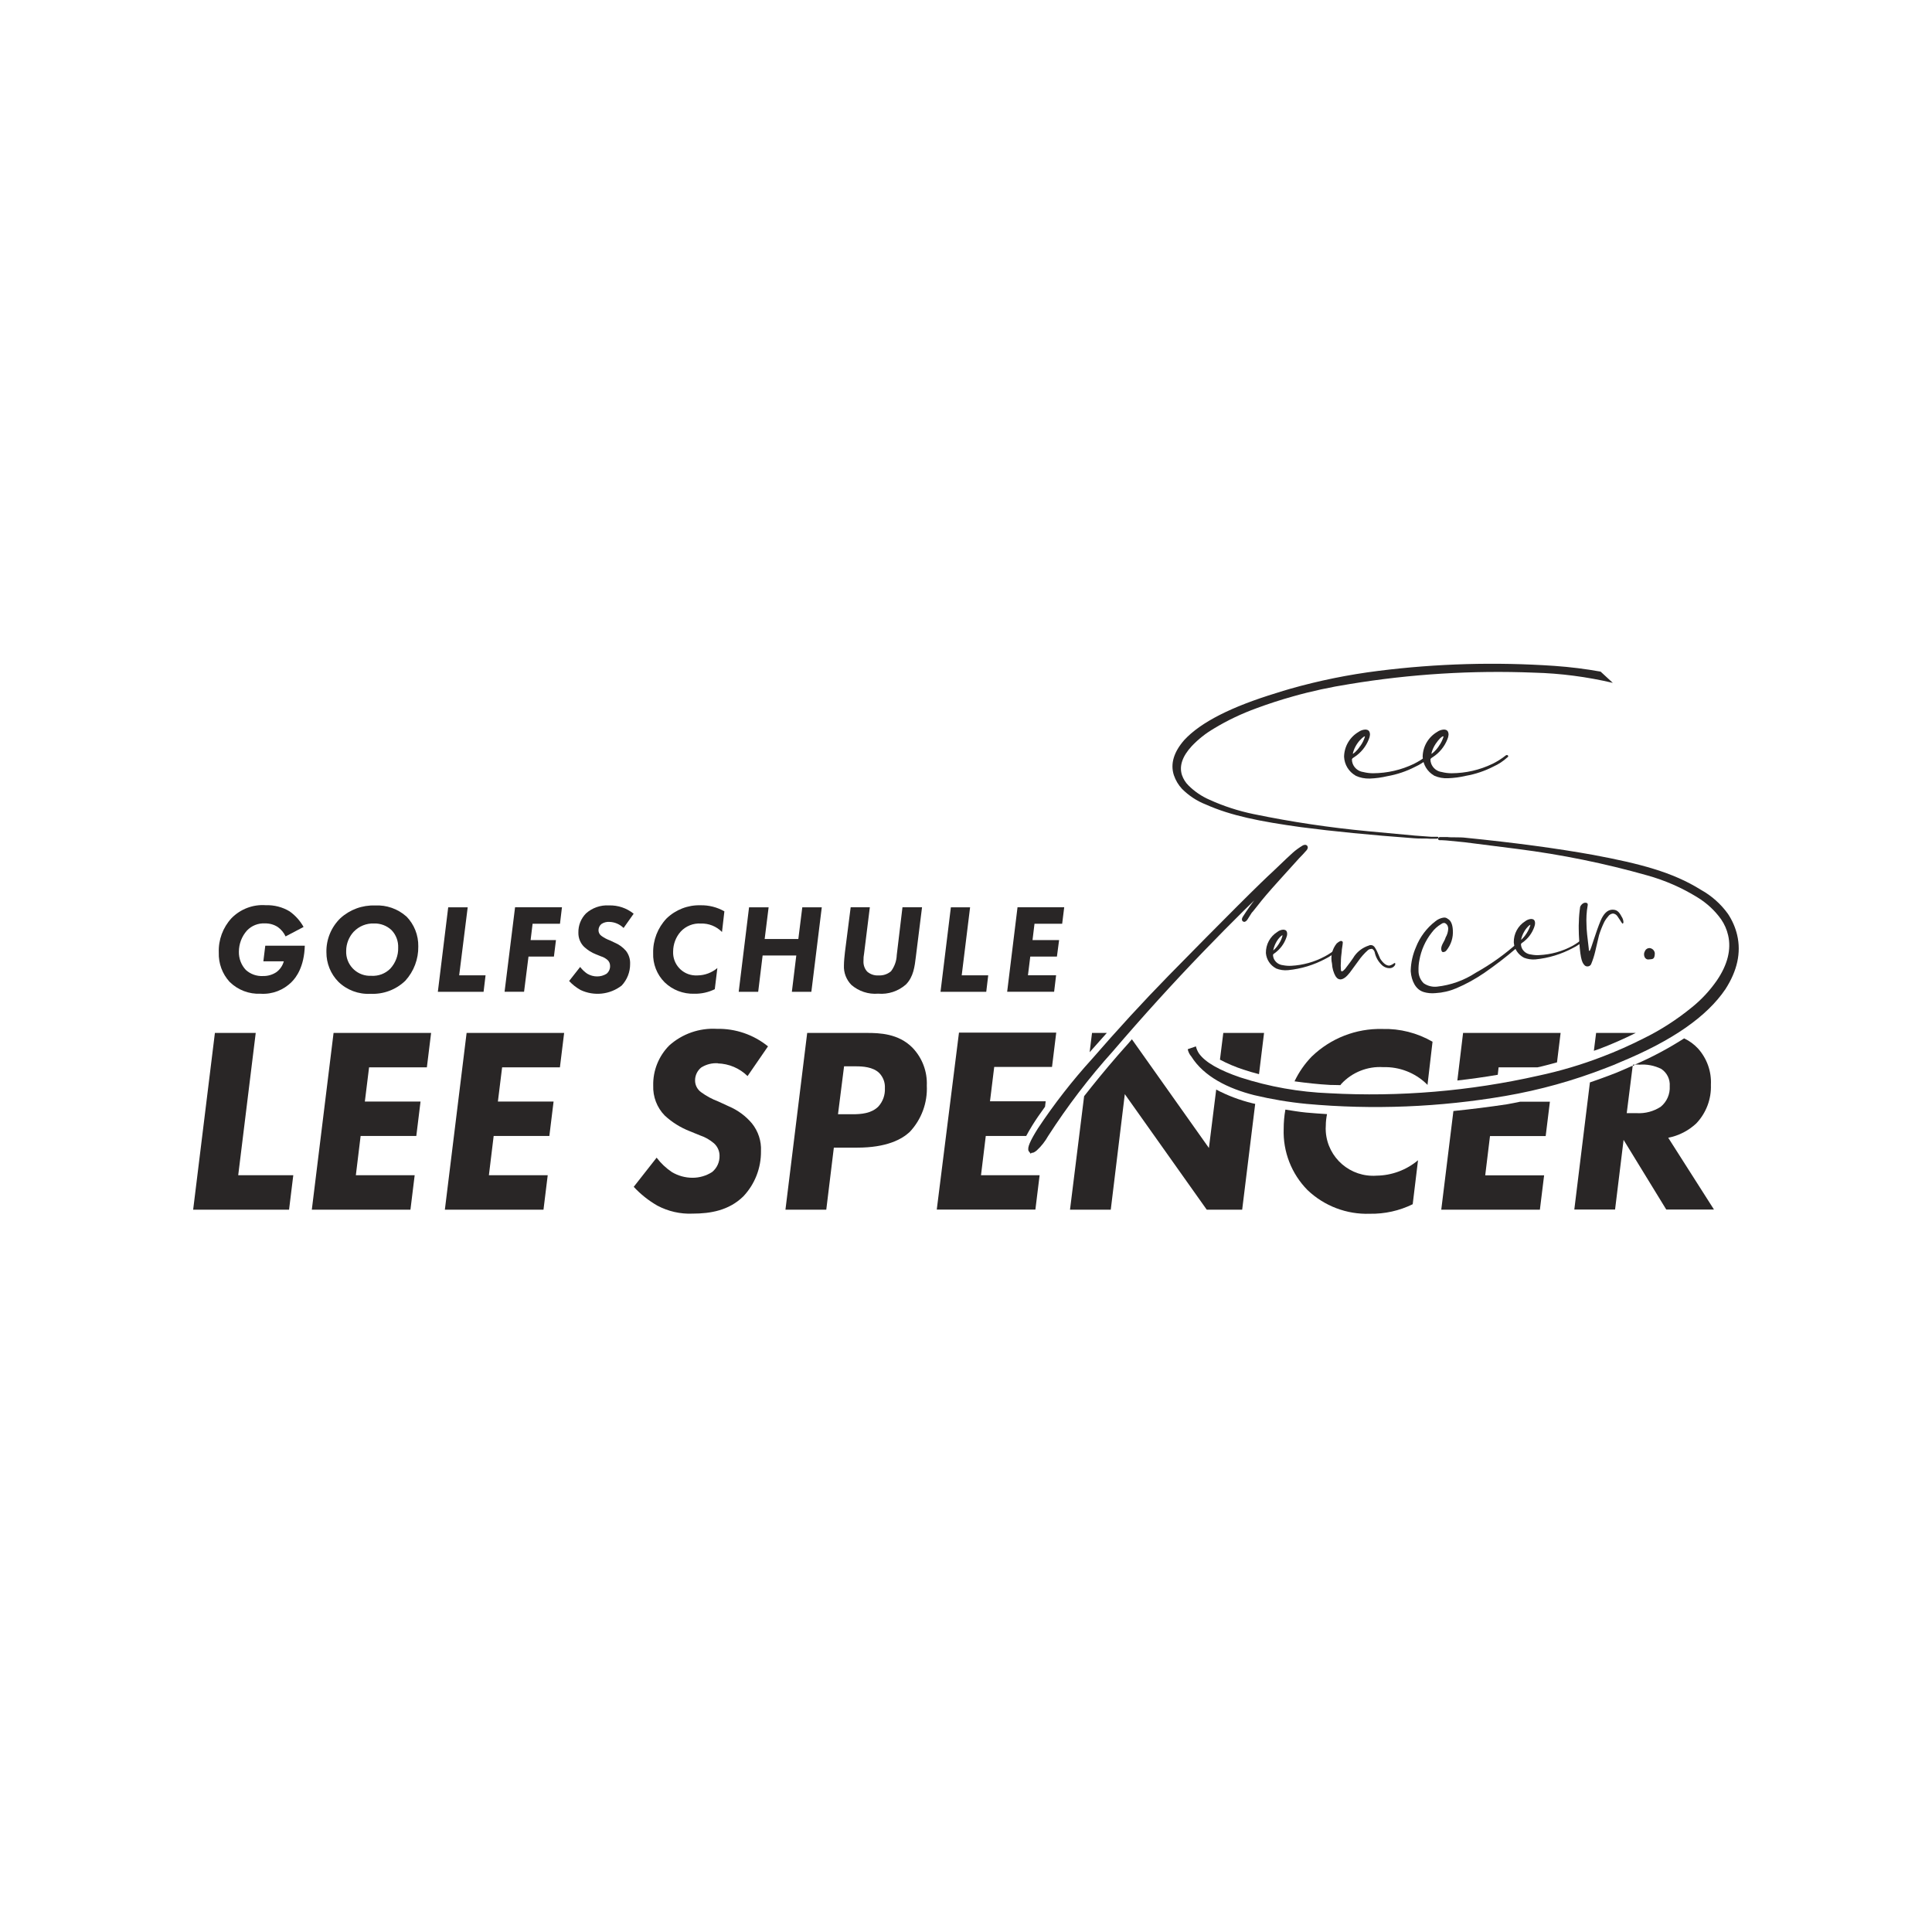 <?xml version="1.0" encoding="UTF-8"?>
<svg id="Ebene_1" data-name="Ebene 1" xmlns="http://www.w3.org/2000/svg" xmlns:xlink="http://www.w3.org/1999/xlink" viewBox="0 0 283.46 283.46">
  <defs>
    <style>
      .cls-1 {
        stroke: #292626;
        stroke-miterlimit: 10;
        stroke-width: .64px;
      }

      .cls-1, .cls-2 {
        fill: #292626;
      }

      .cls-3, .cls-4, .cls-5, .cls-6, .cls-7, .cls-8, .cls-9, .cls-10, .cls-11, .cls-12 {
        fill: none;
      }

      .cls-4 {
        clip-path: url(#clippath-8);
      }

      .cls-5 {
        clip-path: url(#clippath-7);
      }

      .cls-6 {
        clip-path: url(#clippath-6);
      }

      .cls-7 {
        clip-path: url(#clippath-5);
      }

      .cls-8 {
        clip-path: url(#clippath-3);
      }

      .cls-9 {
        clip-path: url(#clippath-4);
      }

      .cls-10 {
        clip-path: url(#clippath-2);
      }

      .cls-11 {
        clip-path: url(#clippath-1);
      }

      .cls-12 {
        clip-path: url(#clippath);
      }
    </style>
    <clipPath id="clippath">
      <path class="cls-3" d="m-792.02,1384.6h0l-.67-22.25c-1.44,1.56-1.9,6.45-.47,11.54.1.71.17,1.36.22,2-.16-.4-.35-.78-.57-1.14-1.78-2.87-4.37-4.05-3.36-8.23-1.9,2.67-1.34,5.91,1.93,8.83,1.1.95,1.89,2.22,2.23,3.63v1.11c-.29-1.08-.94-2.03-1.85-2.69-1.97-1.56-4.53-1.93-4.92-5.04-.64,2.35.57,4.47,3.61,5.68,1.55.55,2.72,1.84,3.12,3.43h0c-.4-1.39-1.54-2.44-2.96-2.72-2.3-.76-4.92-.55-6.33-3.36.12,1.63,1.23,3.02,2.79,3.49h0c-.87.63-1.47,1.57-1.68,2.62-.29,1.79.84,3.5,2.6,3.93.68.17,1.39.05,1.98-.32.65-.48,1.11-1.18,1.29-1.97.28-1.15-.43-2.32-1.58-2.6-.03,0-.07-.02-.1-.02-1.05-.15-2.01.58-2.16,1.63,0,.02,0,.03,0,.05-.12.74.26,1.48.94,1.8-.36-.48-.53-1.08-.47-1.68.06-.3.24-.55.5-.71.26-.16.56-.21.86-.15.39.09.73.33.94.67.22.34.28.75.18,1.14-.18.59-.56,1.09-1.07,1.43-.44.28-.97.37-1.48.25-.69-.14-1.29-.55-1.68-1.14-.32-.67-.36-1.43-.12-2.13.21-.79.76-1.44,1.49-1.78.76-.37,1.63-.45,2.45-.24,1,.24,1.89.8,2.55,1.58.89.96,1.47,2.17,1.68,3.46h0c.22-1.3.8-2.5,1.68-3.48.67-.79,1.57-1.34,2.57-1.58.82-.22,1.69-.13,2.45.24.73.34,1.27,1,1.48,1.78.25.7.21,1.47-.12,2.13-.36.57-.92.98-1.58,1.14-.51.12-1.05.03-1.49-.25-.5-.34-.87-.85-1.06-1.43-.1-.39-.03-.8.18-1.14.23-.35.6-.59,1.01-.66.29-.07.6-.02.86.13.26.16.45.41.52.71.04.6-.13,1.2-.49,1.68.69-.32,1.08-1.05.96-1.8-.12-1.05-1.07-1.81-2.12-1.69-.02,0-.03,0-.05,0-1.18.25-1.94,1.41-1.69,2.59,0,.01,0,.02,0,.03.23.76.71,1.41,1.36,1.86.6.37,1.32.48,2,.32,1.74-.41,2.88-2.08,2.62-3.85-.2-1.06-.8-2-1.68-2.62h0c1.55-.49,2.63-1.89,2.74-3.51-1.41,2.75-4.01,2.55-6.33,3.36-1.41.29-2.55,1.34-2.96,2.72h0c.39-1.61,1.57-2.91,3.14-3.46,3.02-1.21,4.25-3.36,3.61-5.68-.4,3.17-2.96,3.54-4.92,5.04-.91.66-1.56,1.61-1.85,2.69v-1.11c.34-1.41,1.12-2.68,2.22-3.63,3.36-2.92,3.83-6.16,1.93-8.83.97,4.18-1.68,5.36-3.36,8.23-.22.37-.42.75-.59,1.14,0-.64.13-1.29.24-2,1.43-5.04.97-9.98-.47-11.54l-.74,22.34Z"/>
    </clipPath>
    <clipPath id="clippath-1">
      <polygon class="cls-3" points="-883.17 1383.51 -890.63 1383.51 -898.84 1377.11 -899.78 1377.85 -899.78 1383.51 -906.1 1383.51 -906.1 1366.14 -899.78 1366.14 -899.78 1373.45 -891 1366.14 -884.72 1366.14 -895.35 1374.26 -883.17 1383.51"/>
    </clipPath>
    <clipPath id="clippath-2">
      <polygon class="cls-3" points="-863.3 1383.51 -881.17 1383.51 -881.17 1366.14 -864.07 1366.14 -864.07 1368.71 -874.86 1368.71 -874.86 1373.38 -866.46 1373.38 -866.46 1376 -874.86 1376 -874.86 1380.92 -863.3 1380.92 -863.3 1383.51"/>
    </clipPath>
    <clipPath id="clippath-3">
      <polygon class="cls-3" points="-838.54 1383.51 -841.27 1383.51 -855.34 1372.58 -855.34 1383.51 -859.84 1383.51 -859.84 1366.14 -856.45 1366.14 -843.05 1376.4 -843.05 1366.14 -838.54 1366.14 -838.54 1383.51"/>
    </clipPath>
    <clipPath id="clippath-4">
      <path class="cls-3" d="m-827.66,1379.98c-.74-1.52-1.05-3.21-.91-4.89v-.35c-.19-1.74.17-3.5,1.02-5.04,1.08-1.08,2.6-1.59,4.11-1.38,2.23,0,3.66.5,4.25,1.55.72,1.52,1.04,3.2.91,4.87v.47c.15,1.68-.29,3.36-1.23,4.75-1.03,1.04-2.47,1.57-3.93,1.43-2.18-.08-3.61-.52-4.23-1.41Zm-4.3-11.76c-1.91,1.46-3.01,3.74-2.96,6.15v.97c-.11,2.49,1.1,4.85,3.17,6.21,2.49,1.53,5.39,2.28,8.31,2.15,2.95.15,5.88-.6,8.4-2.15,2.08-1.39,3.27-3.77,3.16-6.26v-.92c.05-2.37-1.02-4.63-2.87-6.11-2.43-1.76-5.4-2.62-8.4-2.42-3.13-.22-6.25.64-8.82,2.45v-.07Z"/>
    </clipPath>
    <clipPath id="clippath-5">
      <polygon class="cls-3" points="-747.18 1383.51 -754.62 1383.51 -762.83 1377.11 -763.77 1377.85 -763.77 1383.51 -770.09 1383.51 -770.09 1366.14 -763.77 1366.14 -763.77 1373.45 -754.99 1366.14 -748.71 1366.14 -759.34 1374.26 -747.18 1383.51"/>
    </clipPath>
    <clipPath id="clippath-6">
      <polygon class="cls-3" points="-727.29 1383.51 -745.16 1383.51 -745.16 1366.14 -728.06 1366.14 -728.06 1368.71 -738.85 1368.71 -738.85 1373.38 -730.45 1373.38 -730.45 1376 -738.85 1376 -738.85 1380.92 -727.29 1380.92 -727.29 1383.51"/>
    </clipPath>
    <clipPath id="clippath-7">
      <polygon class="cls-3" points="-702.54 1383.51 -705.26 1383.51 -719.33 1372.58 -719.33 1383.51 -723.83 1383.51 -723.83 1366.14 -720.44 1366.14 -707.04 1376.4 -707.04 1366.14 -702.54 1366.14 -702.54 1383.51"/>
    </clipPath>
    <clipPath id="clippath-8">
      <polygon class="cls-3" points="-681.31 1368.71 -687.44 1368.71 -687.44 1383.51 -693.75 1383.51 -693.75 1368.71 -699.98 1368.71 -699.98 1366.14 -681.31 1366.14 -681.31 1368.71"/>
    </clipPath>
  </defs>
  <g id="Ebene_2" data-name="Ebene 2">
    <g id="Ebene_1-2" data-name="Ebene 1-2">
      <path class="cls-3" d="m240.16,163.33c1.24.07,2.46-.26,3.5-.93.91-.74,1.4-1.87,1.33-3.04.07-1-.41-1.96-1.24-2.52-1.01-.5-2.15-.72-3.27-.62h-.56l-.34.15-.88,6.97h1.48Z"/>
      <path class="cls-3" d="m125.62,156.45h-1.79l-.89,7.03h2.13c1.28,0,2.76-.12,3.78-1.12.69-.72,1.05-1.69,1.01-2.69.05-.84-.25-1.65-.84-2.25-.95-.9-2.48-.97-3.4-.97Z"/>
      <path class="cls-3" d="m196.81,159.01c-.06.06-.09.13-.14.19,4.2.18,8.4.11,12.59-.2-1.69-1.63-3.97-2.51-6.32-2.43-2.3-.14-4.55.75-6.13,2.44Z"/>
      <path class="cls-2" d="m153.32,162.42l.1-.84h-8.17l.62-5.04h8.48l.62-5.04h-14.27l-3.26,25.97h14.47l.62-5.04h-8.6l.7-5.76h5.93c.25-.47.55-.99.92-1.59.5-.81,1.13-1.72,1.83-2.68Z"/>
      <path class="cls-2" d="m178.44,159.85l-1.07,8.58-11.3-15.95c-.7.84-1.41,1.58-2.1,2.39-1.88,2.17-3.48,4.14-4.91,5.96l-2.07,16.65h5.98l2.06-16.95,12.02,16.95h5.2l1.91-15.52-.44-.1c-1.84-.45-3.62-1.12-5.3-2.01Z"/>
      <polygon class="cls-2" points="45.75 177.48 60.22 177.48 60.84 172.43 52.21 172.43 52.91 166.67 61.08 166.67 61.7 161.62 53.53 161.62 54.15 156.6 62.63 156.6 63.25 151.55 48.94 151.55 45.75 177.48"/>
      <polygon class="cls-2" points="37.52 151.55 31.53 151.55 28.34 177.48 42.41 177.48 43.03 172.43 34.95 172.43 37.52 151.55"/>
      <polygon class="cls-2" points="65.27 177.48 79.74 177.48 80.36 172.43 71.73 172.43 72.43 166.67 80.6 166.67 81.22 161.62 73.05 161.62 73.67 156.6 82.15 156.6 82.77 151.55 68.46 151.55 65.27 177.48"/>
      <path class="cls-2" d="m184.72,157.6l.74-6.05h-5.98l-.49,3.92c1.09.58,2.23,1.06,3.41,1.45.74.25,1.53.47,2.32.68Z"/>
      <path class="cls-2" d="m160.22,151.55l-.35,2.83c.84-.96,1.68-1.89,2.52-2.83h-2.17Z"/>
      <path class="cls-2" d="m127.18,151.55h-8.75l-3.19,25.93h5.99l1.11-9.1h3.42c4.31,0,6.53-1.21,7.7-2.29,1.73-1.83,2.64-4.29,2.52-6.81.09-2.06-.67-4.07-2.1-5.56-2.07-2.1-4.88-2.17-6.7-2.17Zm1.68,10.81c-1.02,1.01-2.52,1.12-3.78,1.12h-2.13l.89-7.03h1.79c.9,0,2.45.08,3.36.97.59.6.89,1.41.84,2.25.05.99-.3,1.96-.97,2.69h0Z"/>
      <path class="cls-2" d="m105.32,156.02c1.64.05,3.19.71,4.36,1.86l3-4.36c-2.12-1.72-4.78-2.63-7.5-2.57-2.57-.15-5.09.73-7,2.45-1.54,1.56-2.39,3.68-2.34,5.87-.06,1.63.54,3.22,1.68,4.39,1.06.99,2.31,1.77,3.66,2.3l1.52.62c.76.25,1.45.65,2.06,1.17.51.46.81,1.12.81,1.8.03.93-.37,1.82-1.09,2.41-.86.55-1.85.84-2.87.84-1.07,0-2.12-.29-3.04-.84-.86-.58-1.61-1.29-2.23-2.11l-3.36,4.28c1.01,1.09,2.18,2.02,3.47,2.76,1.59.84,3.37,1.25,5.17,1.17,2.64,0,5.33-.47,7.43-2.52,1.7-1.79,2.63-4.18,2.6-6.66.07-1.46-.4-2.9-1.32-4.05-.92-1.1-2.1-1.96-3.42-2.52l-1.52-.7c-.9-.34-1.74-.79-2.52-1.36-.56-.4-.9-1.05-.89-1.75,0-.72.33-1.41.89-1.87.74-.47,1.6-.69,2.48-.63Z"/>
      <path class="cls-2" d="m240.47,156.21c1.13-.1,2.26.12,3.27.62.84.56,1.31,1.52,1.24,2.52.07,1.17-.42,2.3-1.33,3.04-1.04.67-2.26,1-3.5.93h-1.48l.88-6.97-1.25.55c-.72.33-1.49.63-2.27.92-.93.36-1.85.67-2.76.99l-2.29,18.65h5.98l1.25-10.22,6.26,10.22h7l-6.71-10.53c1.54-.3,2.97-1.03,4.12-2.11,1.45-1.53,2.22-3.57,2.14-5.67.1-1.94-.58-3.84-1.87-5.29-.58-.63-1.28-1.15-2.06-1.51-2.3,1.47-4.71,2.76-7.21,3.84h.59Z"/>
      <path class="cls-2" d="m219.87,156.6h5.7c.96-.2,1.91-.48,2.87-.73l.53-4.32h-14.31l-.84,6.98c1.98-.23,3.95-.5,5.93-.84l.12-1.09Z"/>
      <path class="cls-2" d="m196.67,159.2c.05-.06.08-.13.14-.19,1.58-1.69,3.83-2.59,6.14-2.44,2.35-.07,4.63.81,6.32,2.43h.19l.72-6.16c-2.23-1.29-4.78-1.94-7.35-1.87-3.86-.1-7.6,1.36-10.38,4.05-1.03,1.06-1.88,2.29-2.52,3.63,1.68.23,3.4.43,5.24.53.47.02,1.02,0,1.49.03Z"/>
      <path class="cls-2" d="m188.59,162.79c-.17.94-.25,1.89-.25,2.84-.12,3.35,1.15,6.6,3.5,8.98,2.46,2.34,5.75,3.59,9.14,3.47,2.18.04,4.34-.44,6.29-1.4l.78-6.45c-1.7,1.43-3.85,2.23-6.07,2.26-3.84.28-7.18-2.59-7.46-6.43-.02-.31-.03-.61,0-.92,0-.56.07-1.13.18-1.68-1.03-.07-2.06-.13-3.08-.23s-2.13-.29-3.02-.43Z"/>
      <path class="cls-2" d="m213.24,163.02l-1.78,14.46h14.47l.62-5.04h-8.64l.7-5.76h8.17l.62-5.04h-4.36c-.65.13-1.3.27-1.95.38-2.64.4-5.26.72-7.86.99Z"/>
      <path class="cls-2" d="m240,151.55h-5.82l-.33,2.62c.26-.09.53-.17.79-.27,1.84-.7,3.63-1.49,5.36-2.35Z"/>
      <path d="m239.58,156.21v.15l.34-.15h-.34Z"/>
      <path d="m209.45,159.17v-.18h-.19l.19.18Z"/>
      <path class="cls-2" d="m38.92,138.75h5.8c-.09,3.12-1.28,4.67-1.91,5.3-1.2,1.22-2.87,1.86-4.57,1.75-1.7.08-3.35-.55-4.56-1.75-1.07-1.17-1.63-2.71-1.58-4.29-.07-1.86.6-3.67,1.86-5.04,1.32-1.35,3.16-2.05,5.04-1.91,1.23-.04,2.45.27,3.5.91.84.6,1.54,1.38,2.04,2.28l-2.64,1.39c-.26-.56-.66-1.04-1.16-1.39-.56-.36-1.22-.54-1.89-.52-.98-.05-1.93.33-2.61,1.04-.77.86-1.19,1.97-1.19,3.12-.02.98.34,1.94,1.01,2.66.68.62,1.59.95,2.52.9.7.02,1.38-.18,1.96-.56.54-.39.93-.96,1.1-1.6h-3l.28-2.28Z"/>
      <path class="cls-2" d="m59.62,134.45c1.15,1.17,1.78,2.76,1.75,4.41.03,1.86-.65,3.66-1.91,5.04-1.36,1.31-3.21,2-5.09,1.91-1.75.1-3.47-.54-4.73-1.77-1.13-1.15-1.76-2.71-1.75-4.33-.04-1.87.7-3.68,2.05-4.99,1.39-1.27,3.22-1.94,5.09-1.87,1.68-.09,3.33.49,4.59,1.61Zm-7.7,2.22c-.72.77-1.13,1.79-1.13,2.85-.08,1.94,1.43,3.57,3.36,3.65.12,0,.24,0,.35,0,1.03.06,2.04-.32,2.77-1.06.76-.83,1.18-1.93,1.15-3.05.04-.97-.31-1.91-.98-2.6-.69-.65-1.62-1-2.57-.97-1.11-.04-2.18.39-2.95,1.19Z"/>
      <path class="cls-2" d="m68.62,133.12l-1.25,9.98h3.87l-.29,2.42h-6.71l1.52-12.4h2.87Z"/>
      <path class="cls-2" d="m82.16,135.53h-4.02l-.29,2.4h3.72l-.3,2.42h-3.73l-.65,5.16h-2.86l1.54-12.4h6.88l-.29,2.42Z"/>
      <path class="cls-2" d="m91.49,136.15c-.56-.55-1.3-.87-2.08-.89-.41-.03-.83.08-1.17.31-.27.22-.42.55-.43.9,0,.33.15.65.43.84.37.27.78.49,1.21.65l.73.34c.63.26,1.19.67,1.64,1.18.44.55.66,1.24.63,1.94.01,1.18-.43,2.32-1.24,3.18-1.73,1.34-4.06,1.58-6.03.65-.62-.35-1.19-.79-1.68-1.32l1.62-2.06c.29.38.64.72,1.04.99.44.26.94.4,1.45.4.49,0,.96-.13,1.38-.39.34-.28.54-.71.52-1.16,0-.32-.12-.62-.35-.84-.29-.26-.62-.45-.99-.56l-.72-.29c-.65-.25-1.24-.63-1.75-1.1-.56-.55-.86-1.31-.84-2.1-.02-1.05.38-2.06,1.12-2.81.92-.82,2.13-1.24,3.36-1.17,1.32-.04,2.61.39,3.63,1.22l-1.47,2.08Z"/>
      <path class="cls-2" d="m104.88,145.13c-.94.46-1.97.69-3.01.67-1.62.05-3.2-.55-4.36-1.68-1.13-1.13-1.74-2.69-1.68-4.29-.04-1.89.67-3.71,1.97-5.08,1.33-1.28,3.11-1.98,4.96-1.93,1.23-.03,2.45.28,3.52.89l-.35,3.03c-.82-.83-1.94-1.28-3.11-1.24-1.1-.07-2.18.36-2.94,1.17-.72.8-1.11,1.84-1.12,2.92-.09,1.85,1.33,3.43,3.18,3.52.14,0,.27,0,.41,0,1.06-.01,2.09-.4,2.9-1.08l-.38,3.11Z"/>
      <path class="cls-2" d="m112.19,137.77h4.94l.58-4.65h2.86l-1.53,12.4h-2.86l.65-5.33h-4.94l-.65,5.33h-2.86l1.52-12.4h2.87l-.58,4.65Z"/>
      <path class="cls-2" d="m127.62,133.12l-.84,6.76c-.07.36-.1.72-.09,1.08-.04.58.15,1.16.54,1.59.46.4,1.07.61,1.68.56.66.04,1.32-.18,1.82-.61.51-.68.81-1.51.84-2.37l.84-7.02h2.87l-.9,7.21c-.18,1.49-.35,3-1.47,4.13-1.12.98-2.59,1.47-4.07,1.34-1.43.12-2.84-.35-3.92-1.28-.75-.76-1.15-1.8-1.1-2.86,0-.56.09-1.45.15-1.96l.84-6.58h2.81Z"/>
      <path class="cls-2" d="m142.33,133.12l-1.23,9.98h3.89l-.29,2.42h-6.71l1.52-12.4h2.83Z"/>
      <path class="cls-2" d="m155.83,135.53h-4.05l-.29,2.4h3.9l-.32,2.42h-3.91l-.34,2.74h4.13l-.29,2.42h-6.89l1.52-12.4h6.85l-.3,2.42Z"/>
      <path class="cls-2" d="m198.88,113.79c-1-.57-1.63-1.62-1.68-2.77.03-1.5.83-2.87,2.12-3.63.29-.21.63-.33.98-.35.46,0,.7.23.7.76-.02.24-.08.47-.18.69-.42,1.06-1.16,1.97-2.12,2.59-.18.12-.29.18-.29.23s-.06.05-.06.11c0,.22.04.43.12.64.26.66.85,1.12,1.55,1.21.47.12.96.18,1.44.18,2.08-.01,4.12-.48,5.99-1.38.69-.35,1.35-.76,1.96-1.24.06-.03.13-.03.19,0,.1,0,.17.08.17.18,0,.08-.05.14-.12.16-.6.55-1.28,1-2.01,1.33-1.28.66-2.66,1.13-4.09,1.38-.85.2-1.72.32-2.59.35-.72.02-1.44-.12-2.09-.43Zm.69-4.32c.31-.42.54-.89.69-1.38q0-.06-.05-.06c-.05,0-.58.34-1.1,1.1-.29.44-.51.92-.63,1.44,0,.12.63-.4,1.07-1.09h.03Z"/>
      <path class="cls-2" d="m210.41,113.79c-1-.57-1.63-1.62-1.68-2.77.03-1.5.83-2.87,2.12-3.63.29-.21.63-.33.98-.35.46,0,.7.23.7.76-.02.24-.08.47-.18.69-.42,1.06-1.17,1.97-2.13,2.59-.18.12-.29.18-.29.23s-.06.05-.06.11c0,.22.04.43.12.64.26.66.85,1.12,1.55,1.21.47.12.96.18,1.44.18,2.08-.01,4.12-.48,5.99-1.38.7-.34,1.35-.76,1.96-1.24.05-.04.11-.06.18-.05.1,0,.17.08.17.18,0,.08-.05.14-.12.16-.6.55-1.28,1-2.01,1.33-1.28.66-2.66,1.13-4.09,1.38-.85.2-1.72.32-2.59.35-.71.04-1.42-.09-2.07-.38Zm.69-4.32c.31-.42.54-.89.69-1.38q0-.06-.05-.06c-.18,0-.58.34-1.1,1.1-.29.44-.51.92-.63,1.44,0,.12.63-.4,1.09-1.09h0Z"/>
      <path class="cls-2" d="m236.63,100.19c-3.79-.89-7.66-1.4-11.56-1.5-9.06-.36-18.14.2-27.08,1.68-2.79.44-5.55,1.03-8.27,1.8-1.82.51-3.62,1.09-5.34,1.73-2.18.79-4.28,1.78-6.26,2.98-1.2.7-2.3,1.57-3.26,2.58-1.38,1.49-1.88,2.93-1.44,4.27.2.57.52,1.09.95,1.51.89.89,1.94,1.6,3.09,2.1,2.07.94,4.23,1.64,6.45,2.1,5.56,1.15,11.18,1.99,16.83,2.52l6.88.64,2.34.17h.86c.13,0,.19,0,.21.09s-.05.22-.29.2h-.95c-.38-.06-1.64,0-2.31-.07-6.35-.47-11.88-1.01-16.6-1.63-6.04-.84-10.28-1.68-13.95-3.32-1.32-.51-2.51-1.3-3.51-2.3-.53-.57-.94-1.26-1.19-2-.55-1.68,0-3.42,1.52-5.16,2.41-2.61,6.91-4.89,13.54-6.91.65-.22,1.31-.4,1.97-.6,4.25-1.21,8.59-2.09,12.98-2.64,8.57-1.08,17.22-1.32,25.84-.73,2.27.16,4.53.44,6.76.84"/>
      <path class="cls-2" d="m175.46,153.52c.09.37.24.72.45,1.04.91,1.29,2.96,2.46,6.08,3.52,4.23,1.37,8.64,2.15,13.08,2.32,10.29.56,20.6-.31,30.65-2.58,3.19-.68,6.32-1.61,9.36-2.78,2.06-.78,4.07-1.68,6.03-2.67,2.54-1.24,4.92-2.78,7.11-4.57,1.42-1.14,2.66-2.48,3.69-3.97,1.56-2.3,2.12-4.53,1.64-6.6-.19-.84-.54-1.64-1.03-2.35-.93-1.3-2.12-2.4-3.49-3.23-2.28-1.41-4.75-2.49-7.34-3.21-6.24-1.77-12.6-3.06-19.03-3.88l-7.8-.99-2.65-.26-.69-.04h-.28c-.13,0-.21-.04-.24-.15s.06-.33.34-.31h1.03c.43.08,1.85,0,2.61.1,7.2.72,13.46,1.56,18.78,2.52,6.84,1.28,11.64,2.52,15.79,5.12,1.57.87,2.93,2.08,3.98,3.54.62.94,1.08,1.98,1.34,3.08.62,2.63,0,5.29-1.72,7.96-2.72,4.03-7.81,7.55-15.32,10.66-.74.34-1.49.63-2.23.91-4.75,1.85-9.67,3.22-14.7,4.09-9.65,1.66-19.47,2.06-29.22,1.17-2.58-.25-5.14-.68-7.66-1.28-3.84-.97-7.39-2.73-9.23-5.67-.27-.31-.45-.68-.53-1.07"/>
      <path class="cls-2" d="m187.22,142.08c-.85-.45-1.41-1.29-1.49-2.25-.02-1.26.61-2.43,1.68-3.1.24-.19.53-.31.84-.33.39,0,.59.17.6.6,0,.2-.05.4-.13.59-.32.9-.9,1.68-1.68,2.24-.14.1-.23.15-.23.2s-.04.05-.04.09c.01.18.05.36.12.53.24.54.75.9,1.34.96.4.08.8.11,1.21.09,1.73-.09,3.42-.56,4.94-1.38.57-.3,1.1-.66,1.59-1.07.04-.04.09-.06.14-.05.08,0,.15.05.15.13,0,.06-.03.13-.1.15-.49.48-1.05.88-1.67,1.18-1.71.92-3.58,1.49-5.51,1.68-.61.06-1.22-.03-1.78-.26Zm.43-3.63c.24-.36.41-.76.52-1.18q0-.05-.05-.04c-.05,0-.47.3-.84.95-.22.38-.38.79-.47,1.23-.03.1.48-.36.84-.95h0Z"/>
      <path class="cls-2" d="m195.98,143.29c-.33-.58-.52-1.23-.55-1.9-.24-1.04.01-2.14.69-2.97.42-.35.65-.46.84-.28.04.04.06.1.05.15,0,.23-.14,1.01-.14,1.06,0,.39-.11.84-.13,1.45v.23c-.04.43-.04.87,0,1.3,0,.14.06.18.16.18s.23-.11.46-.36c.36-.44,1.23-1.64,1.36-1.89.52-.72,1.26-1.26,2.11-1.53.09-.05.19-.07.29-.07.53,0,.7.55.9.88l.49,1.13c.46.7.91,1.02,1.34,1,.24-.06.46-.17.66-.32,0,0,.09-.09.14-.05s.09.04.05.09c.02.05.02.1,0,.15-.15.32-.48.52-.84.51-.36,0-.7-.13-.98-.34-.61-.52-1.03-1.23-1.19-2.01-.05-.2-.18-.37-.35-.47-.05-.05-.15,0-.2,0-.16.01-.31.07-.43.17-.54.47-1.01,1.01-1.42,1.6l-1.23,1.68c-.5.65-.97,1.01-1.4,1.02-.28-.01-.54-.17-.66-.43Z"/>
      <path class="cls-2" d="m208.84,145.53c-1.12-.34-1.75-1.6-1.86-3v-.19c.04-1.16.3-2.3.76-3.36.59-1.51,1.58-2.83,2.87-3.82.34-.28.74-.46,1.17-.53h.05c.21-.03.42.04.58.18.44.22.71.79.75,1.68.07,1.06-.26,2.11-.93,2.94-.1.14-.25.23-.42.25-.23.06-.34-.13-.36-.46,0-.62.49-1.08.65-1.68.23-.39.36-.82.38-1.27,0-.13-.02-.26-.07-.39-.07-.21-.24-.38-.45-.46h-.14c-.14.01-.27.07-.38.16-.54.32-1.02.75-1.39,1.26-.92,1.17-1.54,2.56-1.8,4.03-.1.49-.14.99-.13,1.49-.02.71.25,1.4.76,1.9.57.4,1.26.57,1.95.5,2.03-.22,3.98-.92,5.69-2.04,2.21-1.23,4.28-2.71,6.17-4.41.23-.2.37-.3.51-.31s.1,0,0,.29c-.19.32-.44.61-.74.84-1.5,1.29-3.07,2.49-4.7,3.62-1.29.88-2.66,1.64-4.1,2.25-.97.41-2,.65-3.05.71-.6.06-1.2,0-1.77-.17Z"/>
      <path class="cls-2" d="m223.59,140.51c-.85-.44-1.42-1.29-1.49-2.25-.02-1.26.61-2.43,1.68-3.1.24-.19.53-.3.84-.33.39,0,.59.17.6.6,0,.2-.05.4-.12.59-.32.9-.9,1.68-1.68,2.24-.14.1-.23.15-.23.2s-.04.05-.04.09c.01.18.05.36.12.53.24.54.75.9,1.34.96.4.08.8.12,1.21.09,1.73-.08,3.42-.55,4.94-1.38.54-.31,1.05-.67,1.52-1.08.04-.04.09-.06.14-.05.08,0,.15.05.15.13,0,.06-.03.13-.1.15-.49.48-1.06.88-1.68,1.18-1.71.92-3.58,1.49-5.51,1.68-.58.05-1.16-.04-1.7-.25Zm.42-3.63c.24-.37.41-.76.53-1.18h-.05c-.05,0-.47.31-.84.95-.23.38-.39.79-.48,1.23-.03.06.48-.39.84-.99Z"/>
      <path class="cls-2" d="m232.49,141.62c-.45-.41-.68-1.27-.84-4.49,0-.53-.05-1.15,0-1.87.01-.74.08-1.49.19-2.22.18-.39.6-.75,1.03-.53.08.09.1.22.07.34-.17.94-.22,1.89-.17,2.85,0,.67.13,1.88.34,3.55v.14c0,.14.15.18.19,0,.18-.29.84-2.64,1.54-4.31.44-1.03,1-1.58,1.68-1.61s1.02.29,1.39,1c.17.25.27.54.28.84,0,.08-.04.15-.09.2h-.05s-.15-.14-.3-.42l-.47-.7c-.15-.21-.38-.34-.64-.36-.21.03-.41.12-.57.27-.26.29-.49.6-.68.94-.31.63-.57,1.29-.78,1.96l-.57,2.43c-.15.63-.35,1.25-.6,1.85-.1.19-.3.31-.51.31-.17.01-.33-.05-.45-.17Z"/>
      <path class="cls-2" d="m241.65,140.75c-.2-.08-.35-.25-.4-.46-.05-.18-.05-.36,0-.54l.13-.29c.13-.23.39-.37.65-.36.39.04.71.34.76.74,0,.43-.07.72-.3.84-.14.05-.28.07-.43.07-.14.03-.27.03-.41,0Z"/>
      <path class="cls-1" d="m151.24,168.8c-.24-.28.2-1.3,1.3-3.05,2.38-3.59,5.03-6.99,7.92-10.17,3.73-4.3,7.49-8.4,11.29-12.28,3.81-3.89,7.12-7.23,9.96-10.07,2.85-2.85,4.57-4.5,5.17-5.04,1.83-1.75,2.8-2.67,2.95-2.79.46-.42.97-.78,1.5-1.1.12-.05.2-.05.22,0s0,.11-.08.23-1.08,1.17-1.13,1.21l-2.82,3.12c-1.68,1.86-2.52,2.85-3.28,3.84-.38.44-.64.84-.84,1.02l-.64,1.01c-.04.06-.09.12-.14.16-.05.04-.08.06-.09.04s0-.13.11-.29c.57-.9,1.19-1.78,1.85-2.61.98-1.28,2-2.52,3.04-3.7-3.16,2.92-6.9,6.6-11.25,11.11-4.36,4.52-8.77,9.37-13.24,14.59-3.51,3.9-6.7,8.08-9.54,12.49-.42.75-.96,1.44-1.59,2.02-.34.29-.56.36-.66.25Z"/>
    </g>
  </g>
  <g>
    <g class="cls-12">
      <rect x="-3741.46" y="-409.97" width="5023.93" height="3552.63"/>
    </g>
    <g class="cls-11">
      <rect x="-3741.46" y="-409.97" width="5023.93" height="3552.63"/>
    </g>
    <g class="cls-10">
      <rect x="-3741.46" y="-409.97" width="5023.93" height="3552.63"/>
    </g>
    <g class="cls-8">
      <rect x="-3741.46" y="-409.97" width="5023.93" height="3552.63"/>
    </g>
    <g class="cls-9">
      <rect x="-3741.46" y="-409.97" width="5023.93" height="3552.63"/>
    </g>
    <g class="cls-7">
      <rect x="-3741.46" y="-409.97" width="5023.93" height="3552.63"/>
    </g>
    <g class="cls-6">
      <rect x="-3741.46" y="-409.97" width="5023.93" height="3552.63"/>
    </g>
    <g class="cls-5">
      <rect x="-3741.46" y="-409.97" width="5023.93" height="3552.63"/>
    </g>
    <g class="cls-4">
      <rect x="-3741.46" y="-409.97" width="5023.93" height="3552.63"/>
    </g>
  </g>
</svg>